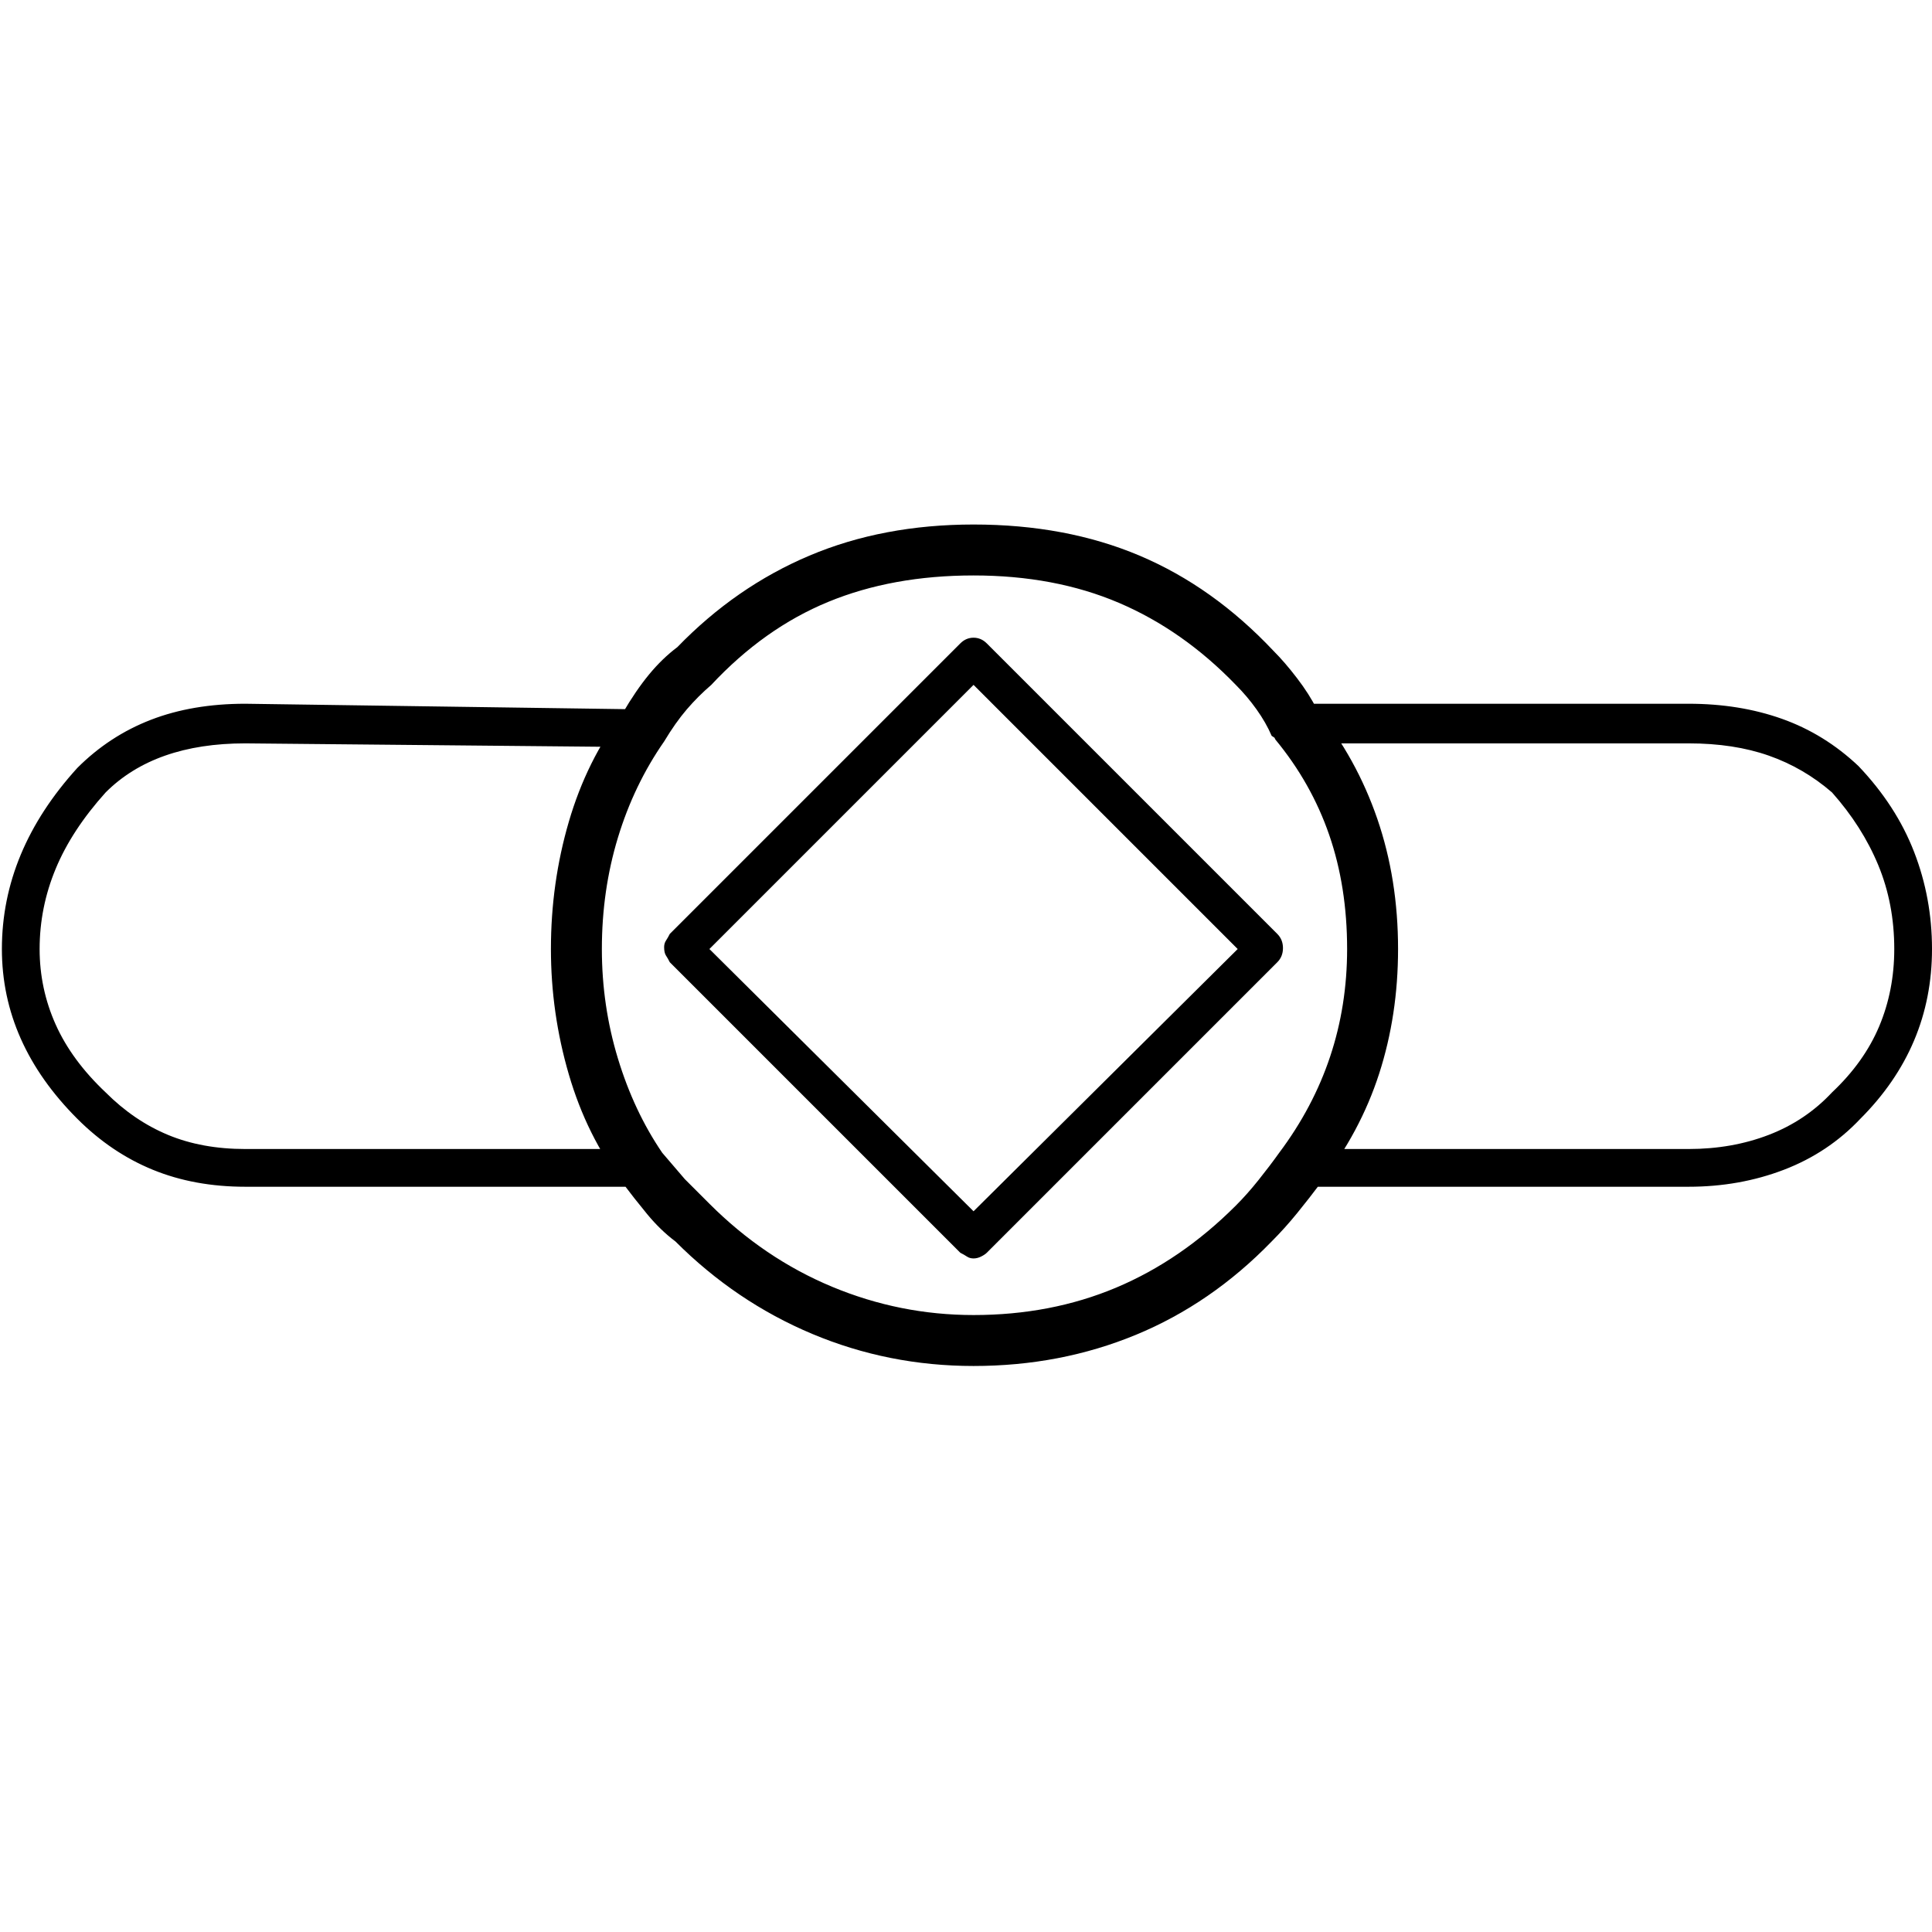 <svg xmlns="http://www.w3.org/2000/svg" viewBox="0 0 1024 1024"><path d="M895 629H689q-4 0-7-3t-3-7 3-7 7-3h206q23 0 42.5-7.5T971 579q17-16 25-35t8-41q0-24-8.5-44.5T971 420q-15-13-33.5-19.5T895 394H687q-5 0-8-3t-3-7q0-5 3-8t8-3h208q27 0 49.5 8t40.5 25q20 21 29.5 45.5t9.5 51.5q0 26-9.5 48.5T986 593q-17 18-40.5 27t-50.5 9zm-379 38q-2 0-3.5-1t-3.5-2L355 510q-1-2-2-3.5t-1-4.5q0-2 1-3.5t2-3.5l154-154q3-3 7-3t7 3l154 154q3 3 3 7.5t-3 7.5L523 664q-1 1-3 2t-4 1zM376 503l140 139 140-139-140-140-140 140zm-35 126H130q-27 0-49-9t-40-27q-20-20-30-42.5T1 503q0-26 10-50t30-46q17-17 39-25.5t50-8.5l211 3q4 0 7 3t3 7q0 5-3 7.5t-8 2.5l-210-2q-24 0-42.5 6.5T56 420q-18 20-26.5 40.5T21 503q0 21 8.5 40T56 579q15 15 33 22.5t41 7.5h211q4 0 7 3t3 7-3 7-7 3zm175 95q-45 0-85.5-17T358 658q-8-6-15-14.5T330 627q-19-25-28.5-57.5T292 503q0-35 9.5-67.5T330 378q7-12 14-20.5t15-14.5q31-32 70-48.5t87-16.5q49 0 88 16.5t71 50.5q6 6 12.5 14.5T698 376q21 26 32 58t11 69q0 35-10 66t-31 58q-6 8-12.5 16T674 658q-32 33-72 49.5T516 724zm0-419q-43 0-77 14t-62 44q-7 6-13 13t-12 17q-16 23-24.5 51t-8.5 59q0 30 8.5 58t23.5 50l12 14 13 13q29 29 65 44t75 15q41 0 75.5-14.5T655 639q6-6 12-13.5t11-14.5q18-24 27-51t9-57q0-33-9.5-60.5T676 392l-.5-1-1.5-1q-3-7-8-14t-11-13q-28-29-62-43.5T516 305z"/></svg>